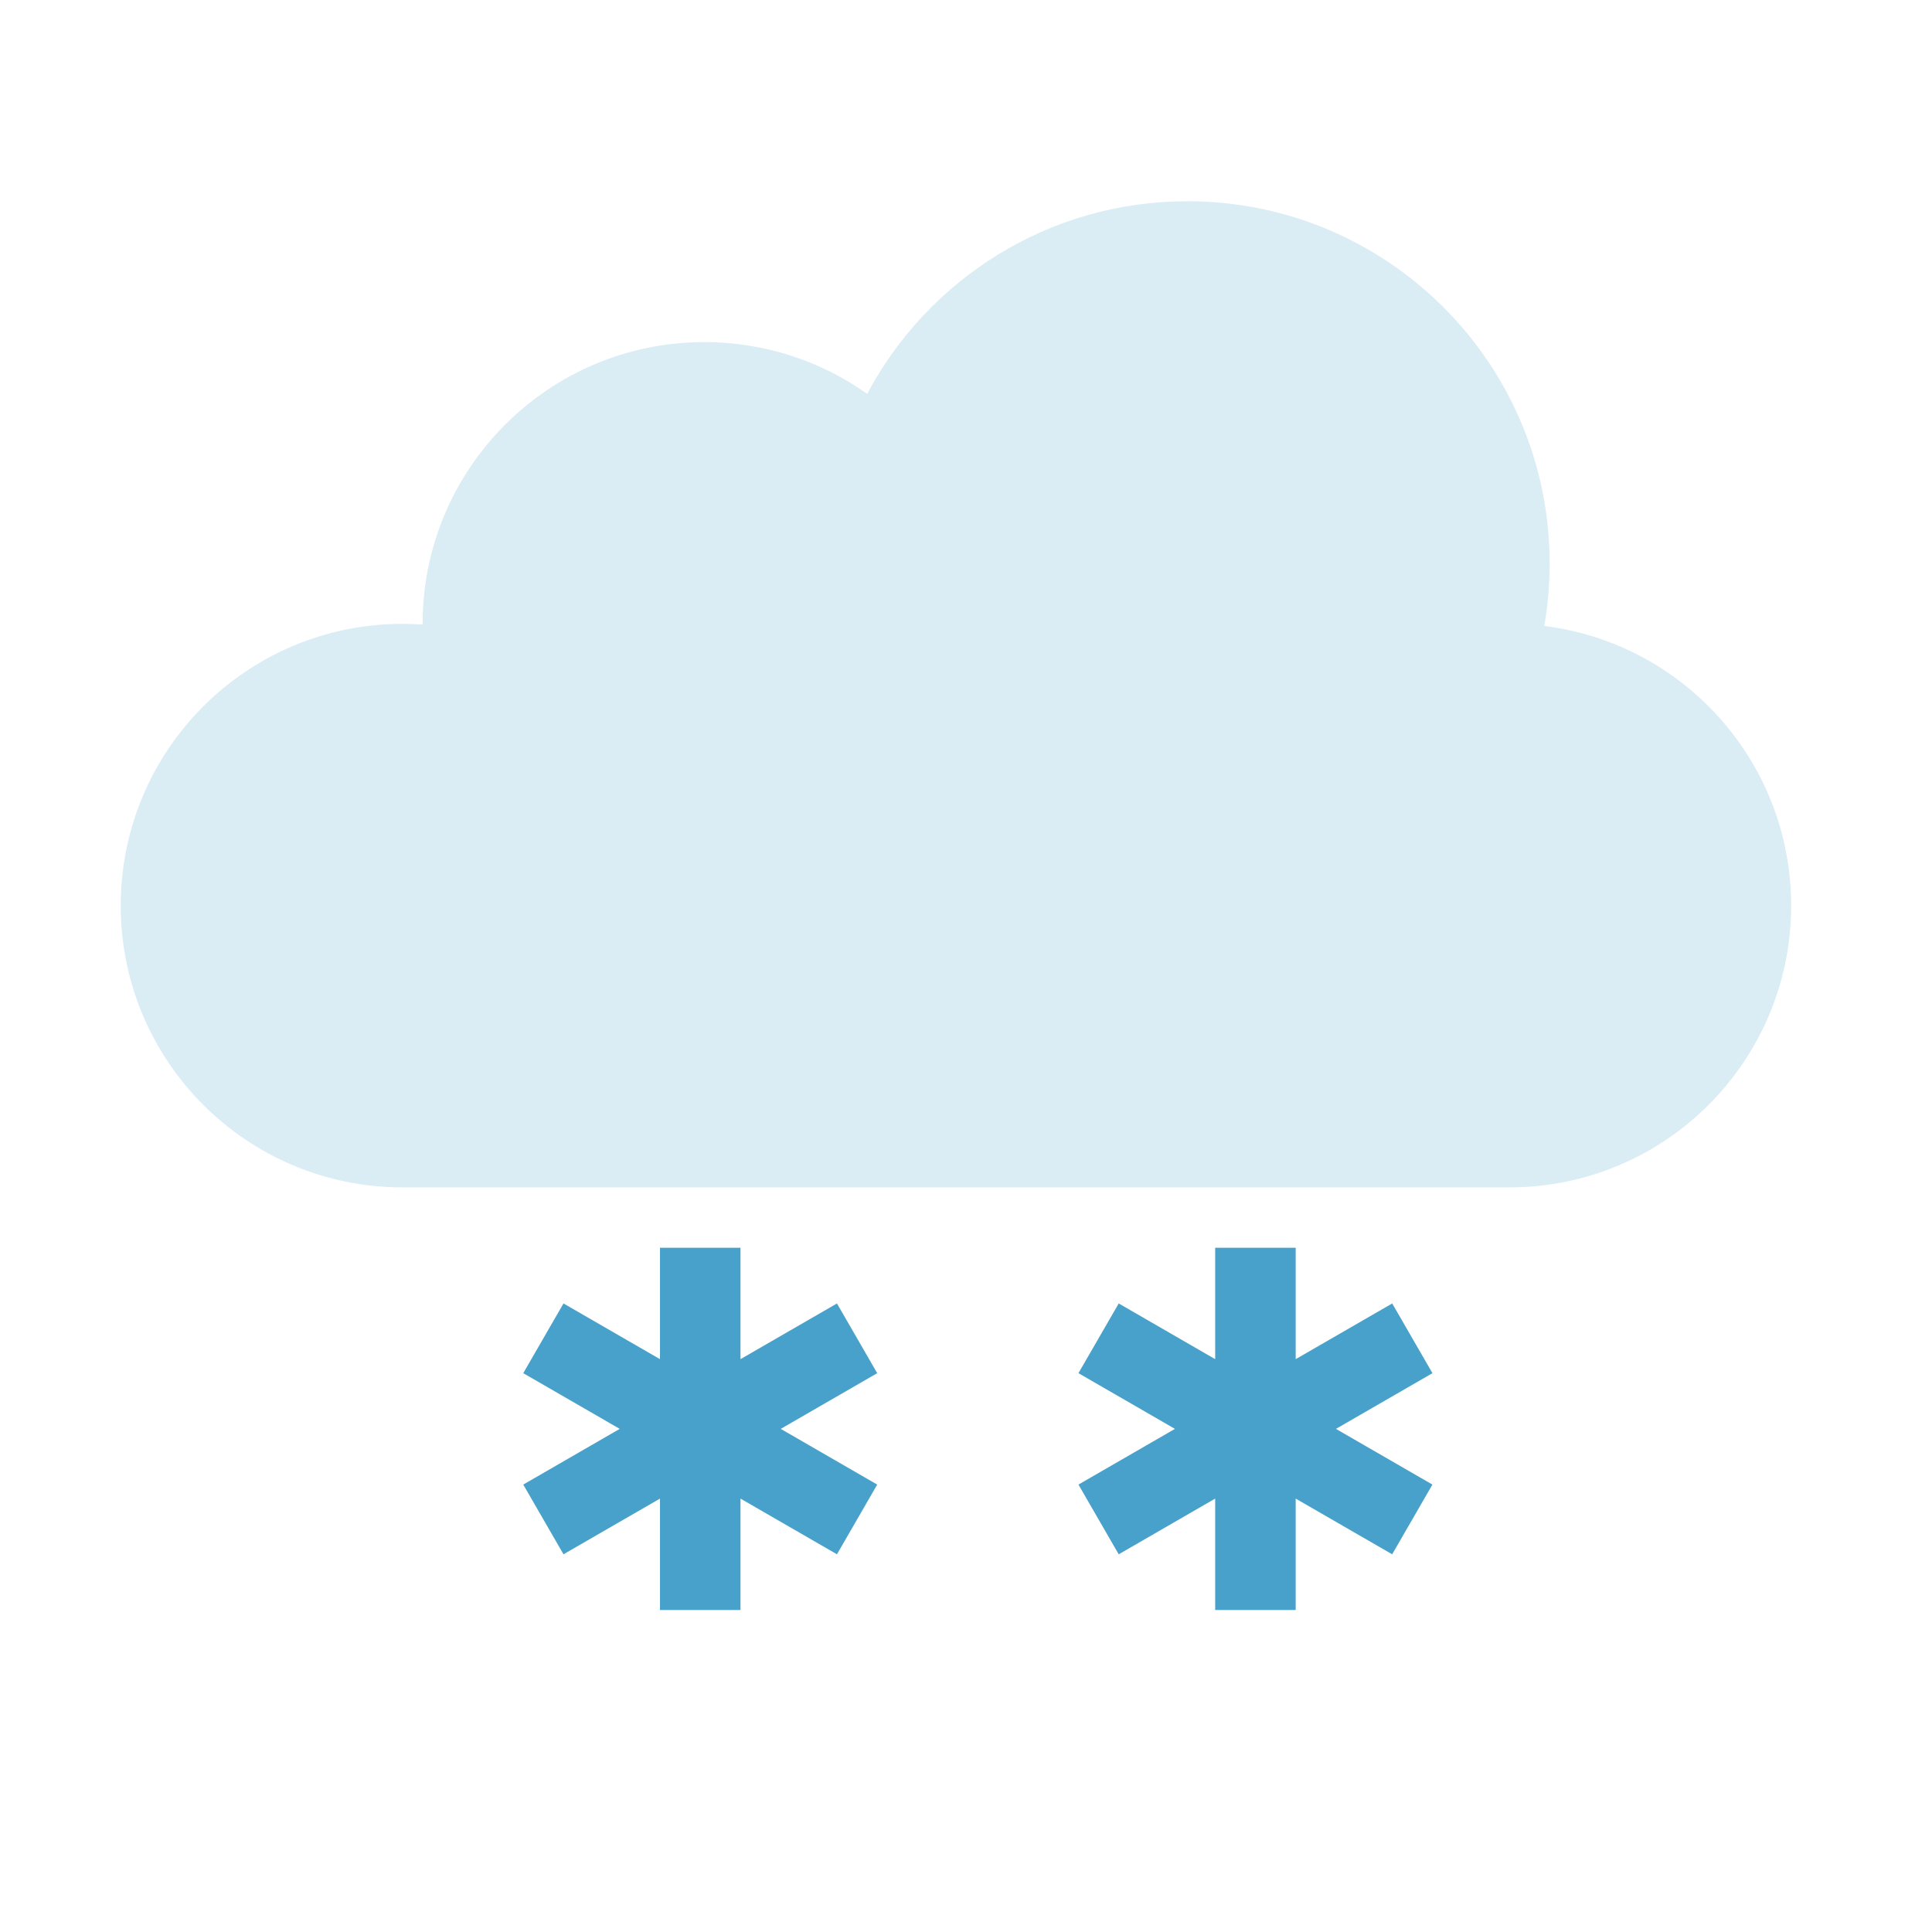 <svg width="48" height="48" viewBox="0 0 48 48" fill="none" xmlns="http://www.w3.org/2000/svg">
<path d="M38.367 15.553C38.454 15.049 38.5 14.53 38.5 14C38.5 9.029 34.471 5 29.5 5C26.052 5 23.056 6.939 21.545 9.786C20.403 8.976 19.007 8.5 17.5 8.5C13.634 8.5 10.5 11.634 10.5 15.5L10.5 15.518C10.335 15.506 10.168 15.5 10 15.5C6.134 15.5 3 18.634 3 22.5C3 26.364 6.131 29.497 9.994 29.5H37.5C41.366 29.5 44.5 26.366 44.5 22.5C44.5 18.927 41.824 15.98 38.367 15.553Z" fill="#DAECF4"/>
<path d="M18.397 31H16.397V33.768L14 32.384L13 34.116L15.397 35.5L13 36.884L14 38.616L16.397 37.232V40H18.397V37.232L20.794 38.616L21.794 36.884L19.397 35.5L21.794 34.116L20.794 32.384L18.397 33.768V31Z" fill="#48A1CA"/>
<path d="M32.191 31H30.191V33.768L27.794 32.384L26.794 34.116L29.191 35.5L26.794 36.884L27.794 38.616L30.191 37.232V40H32.191V37.232L34.588 38.616L35.588 36.884L33.191 35.5L35.589 34.116L34.589 32.384L32.191 33.768V31Z" fill="#48A1CA"/>
</svg>
